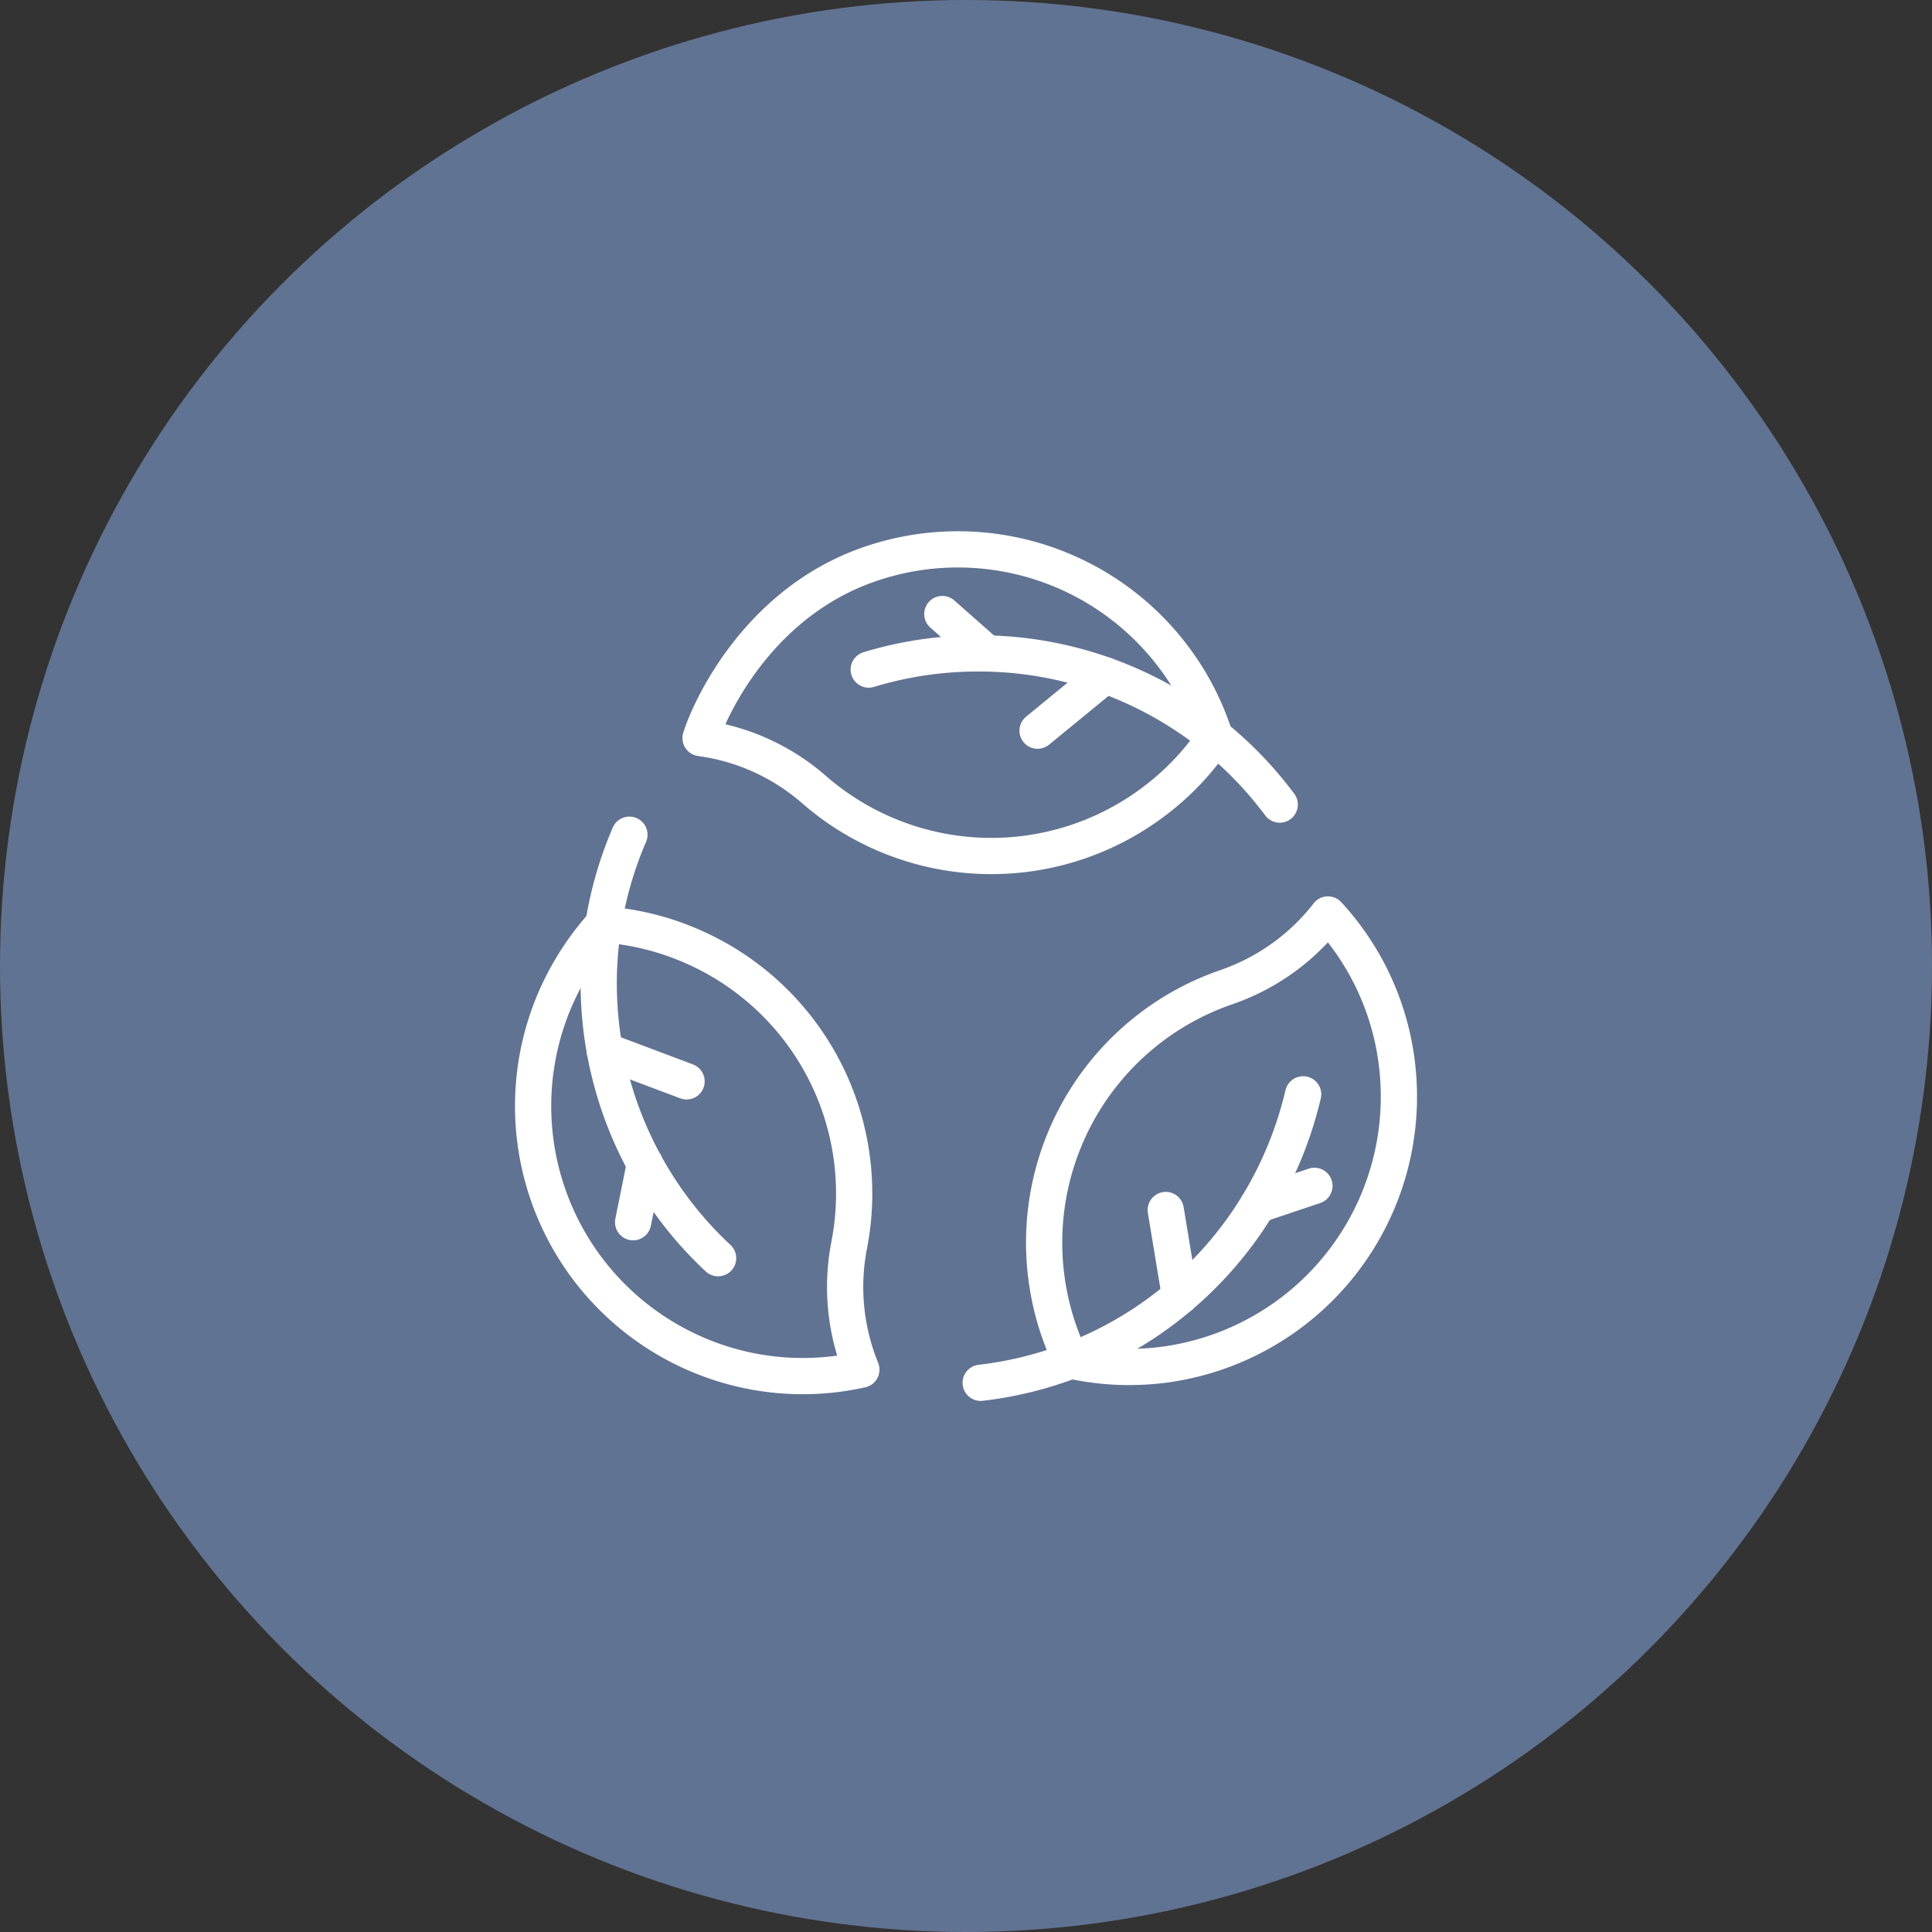 <svg xmlns="http://www.w3.org/2000/svg" xmlns:xlink="http://www.w3.org/1999/xlink" width="160" height="160" viewBox="0 0 160 160">
  <rect x="0" y="0" width="160" height="160" fill="#333333" stroke="none"/>
  <defs>
    <clipPath id="clip-path">
      <rect id="Rectangle_28215" data-name="Rectangle 28215" width="80" height="80" fill="none"/>
    </clipPath>
  </defs>
  <g id="Group_94178" data-name="Group 94178" transform="translate(-960 -3214)">
    <circle id="Ellipse_586" data-name="Ellipse 586" cx="80" cy="80" r="80" transform="translate(960 3214)" fill="#617392"/>
    <g id="g387" transform="translate(1113.733 4050.531)">
      <g id="g389" transform="translate(-113.733 -796.531)">
        <g id="Group_93884" data-name="Group 93884" transform="translate(0)">
          <g id="g391" clip-path="url(#clip-path)">
            <g id="g397" transform="translate(18.017 5.498)">
              <path id="path399_00000085215563483897322420000004102724474170837436_" d="M-29.733-68.111a17.94,17.94,0,0,1,9.372,4.242A22.338,22.338,0,0,0,7.8-62.849a21.955,21.955,0,0,0,5.072-5.335,22.216,22.216,0,0,0-3.4-6.6A22.362,22.362,0,0,0-16.1-82.381C-25.156-79.072-29.019-70.4-29.733-68.111Z" transform="translate(29.733 83.737)" fill="none" stroke="#fff" stroke-linecap="round" stroke-linejoin="round" stroke-miterlimit="13.333" stroke-width="3"/>
            </g>
            <g id="g401" transform="translate(31.947 14.11)">
              <path id="path403" d="M-277.3-102.012a31.041,31.041,0,0,0-24.954-12.521,31.105,31.105,0,0,0-9.081,1.341" transform="translate(311.333 114.533)" fill="none" stroke="#fff" stroke-linecap="round" stroke-linejoin="round" stroke-miterlimit="13.333" stroke-width="3"/>
            </g>
            <g id="g405" transform="translate(45.926 15.921)">
              <path id="path407" d="M0-37.409,5.6-42" transform="translate(0 42)" fill="none" stroke="#fff" stroke-linecap="round" stroke-linejoin="round" stroke-miterlimit="13.333" stroke-width="3"/>
            </g>
            <g id="g409" transform="translate(38.037 10.849)">
              <path id="path411" d="M-30.164-26.6l-3.7-3.265" transform="translate(33.867 29.867)" fill="none" stroke="#fff" stroke-linecap="round" stroke-linejoin="round" stroke-miterlimit="13.333" stroke-width="3"/>
            </g>
            <g id="g413" transform="translate(4.137 36.56)">
              <path id="path415" d="M-111.025-290.243A22.223,22.223,0,0,0-97.455-289a18.123,18.123,0,0,1-1.02-10.247,22.329,22.329,0,0,0-13.206-24.9,22.044,22.044,0,0,0-7.157-1.72,22.952,22.952,0,0,0-3.994,6.238A22.363,22.363,0,0,0-111.025-290.243Z" transform="translate(124.652 325.866)" fill="none" stroke="#fff" stroke-linecap="round" stroke-linejoin="round" stroke-miterlimit="13.333" stroke-width="3"/>
            </g>
            <g id="g417" transform="translate(9.587 29.126)">
              <path id="path419" d="M-20.7,0a31.115,31.115,0,0,0,1.632,27.884,30.807,30.807,0,0,0,5.714,7.186" transform="translate(23.238 0.001)" fill="none" stroke="#fff" stroke-linecap="round" stroke-linejoin="round" stroke-miterlimit="13.333" stroke-width="3"/>
            </g>
            <g id="g421" transform="translate(10.08 47.004)">
              <path id="path423" d="M-55.222-20.783-62-23.333" transform="translate(62 23.333)" fill="none" stroke="#fff" stroke-linecap="round" stroke-linejoin="round" stroke-miterlimit="13.333" stroke-width="3"/>
            </g>
            <g id="g425" transform="translate(12.433 56.38)">
              <path id="path427" d="M-7.957,0l-.977,4.839" transform="translate(8.933 0)" fill="none" stroke="#fff" stroke-linecap="round" stroke-linejoin="round" stroke-miterlimit="13.333" stroke-width="3"/>
            </g>
            <g id="g429" transform="translate(46.469 35.733)">
              <path id="path431" d="M-238.057-100.825A22.14,22.14,0,0,0-243.77-113.2a18.1,18.1,0,0,1-8.367,6.005A22.37,22.37,0,0,0-267.106-83.3a22.252,22.252,0,0,0,2.084,7.055,22.475,22.475,0,0,0,7.419.364A22.392,22.392,0,0,0-238.057-100.825Z" transform="translate(267.275 113.2)" fill="none" stroke="#fff" stroke-linecap="round" stroke-linejoin="round" stroke-miterlimit="13.333" stroke-width="3"/>
            </g>
            <g id="g433" transform="translate(41.217 50.628)">
              <path id="path435" d="M0-194.643a31.05,31.05,0,0,0,23.321-15.348,31.544,31.544,0,0,0,3.382-8.541" transform="translate(0 218.533)" fill="none" stroke="#fff" stroke-linecap="round" stroke-linejoin="round" stroke-miterlimit="13.333" stroke-width="3"/>
            </g>
            <g id="g437" transform="translate(56.542 60.207)">
              <path id="path439" d="M0,0,1.181,7.142" transform="translate(0 0)" fill="none" stroke="#fff" stroke-linecap="round" stroke-linejoin="round" stroke-miterlimit="13.333" stroke-width="3"/>
            </g>
            <g id="g441" transform="translate(64.177 58.207)">
              <path id="path443" d="M0-12.826,4.679-14.4" transform="translate(0 14.4)" fill="none" stroke="#fff" stroke-linecap="round" stroke-linejoin="round" stroke-miterlimit="13.333" stroke-width="3"/>
            </g>
          </g>
        </g>
      </g>
    </g>
  </g>
</svg>
